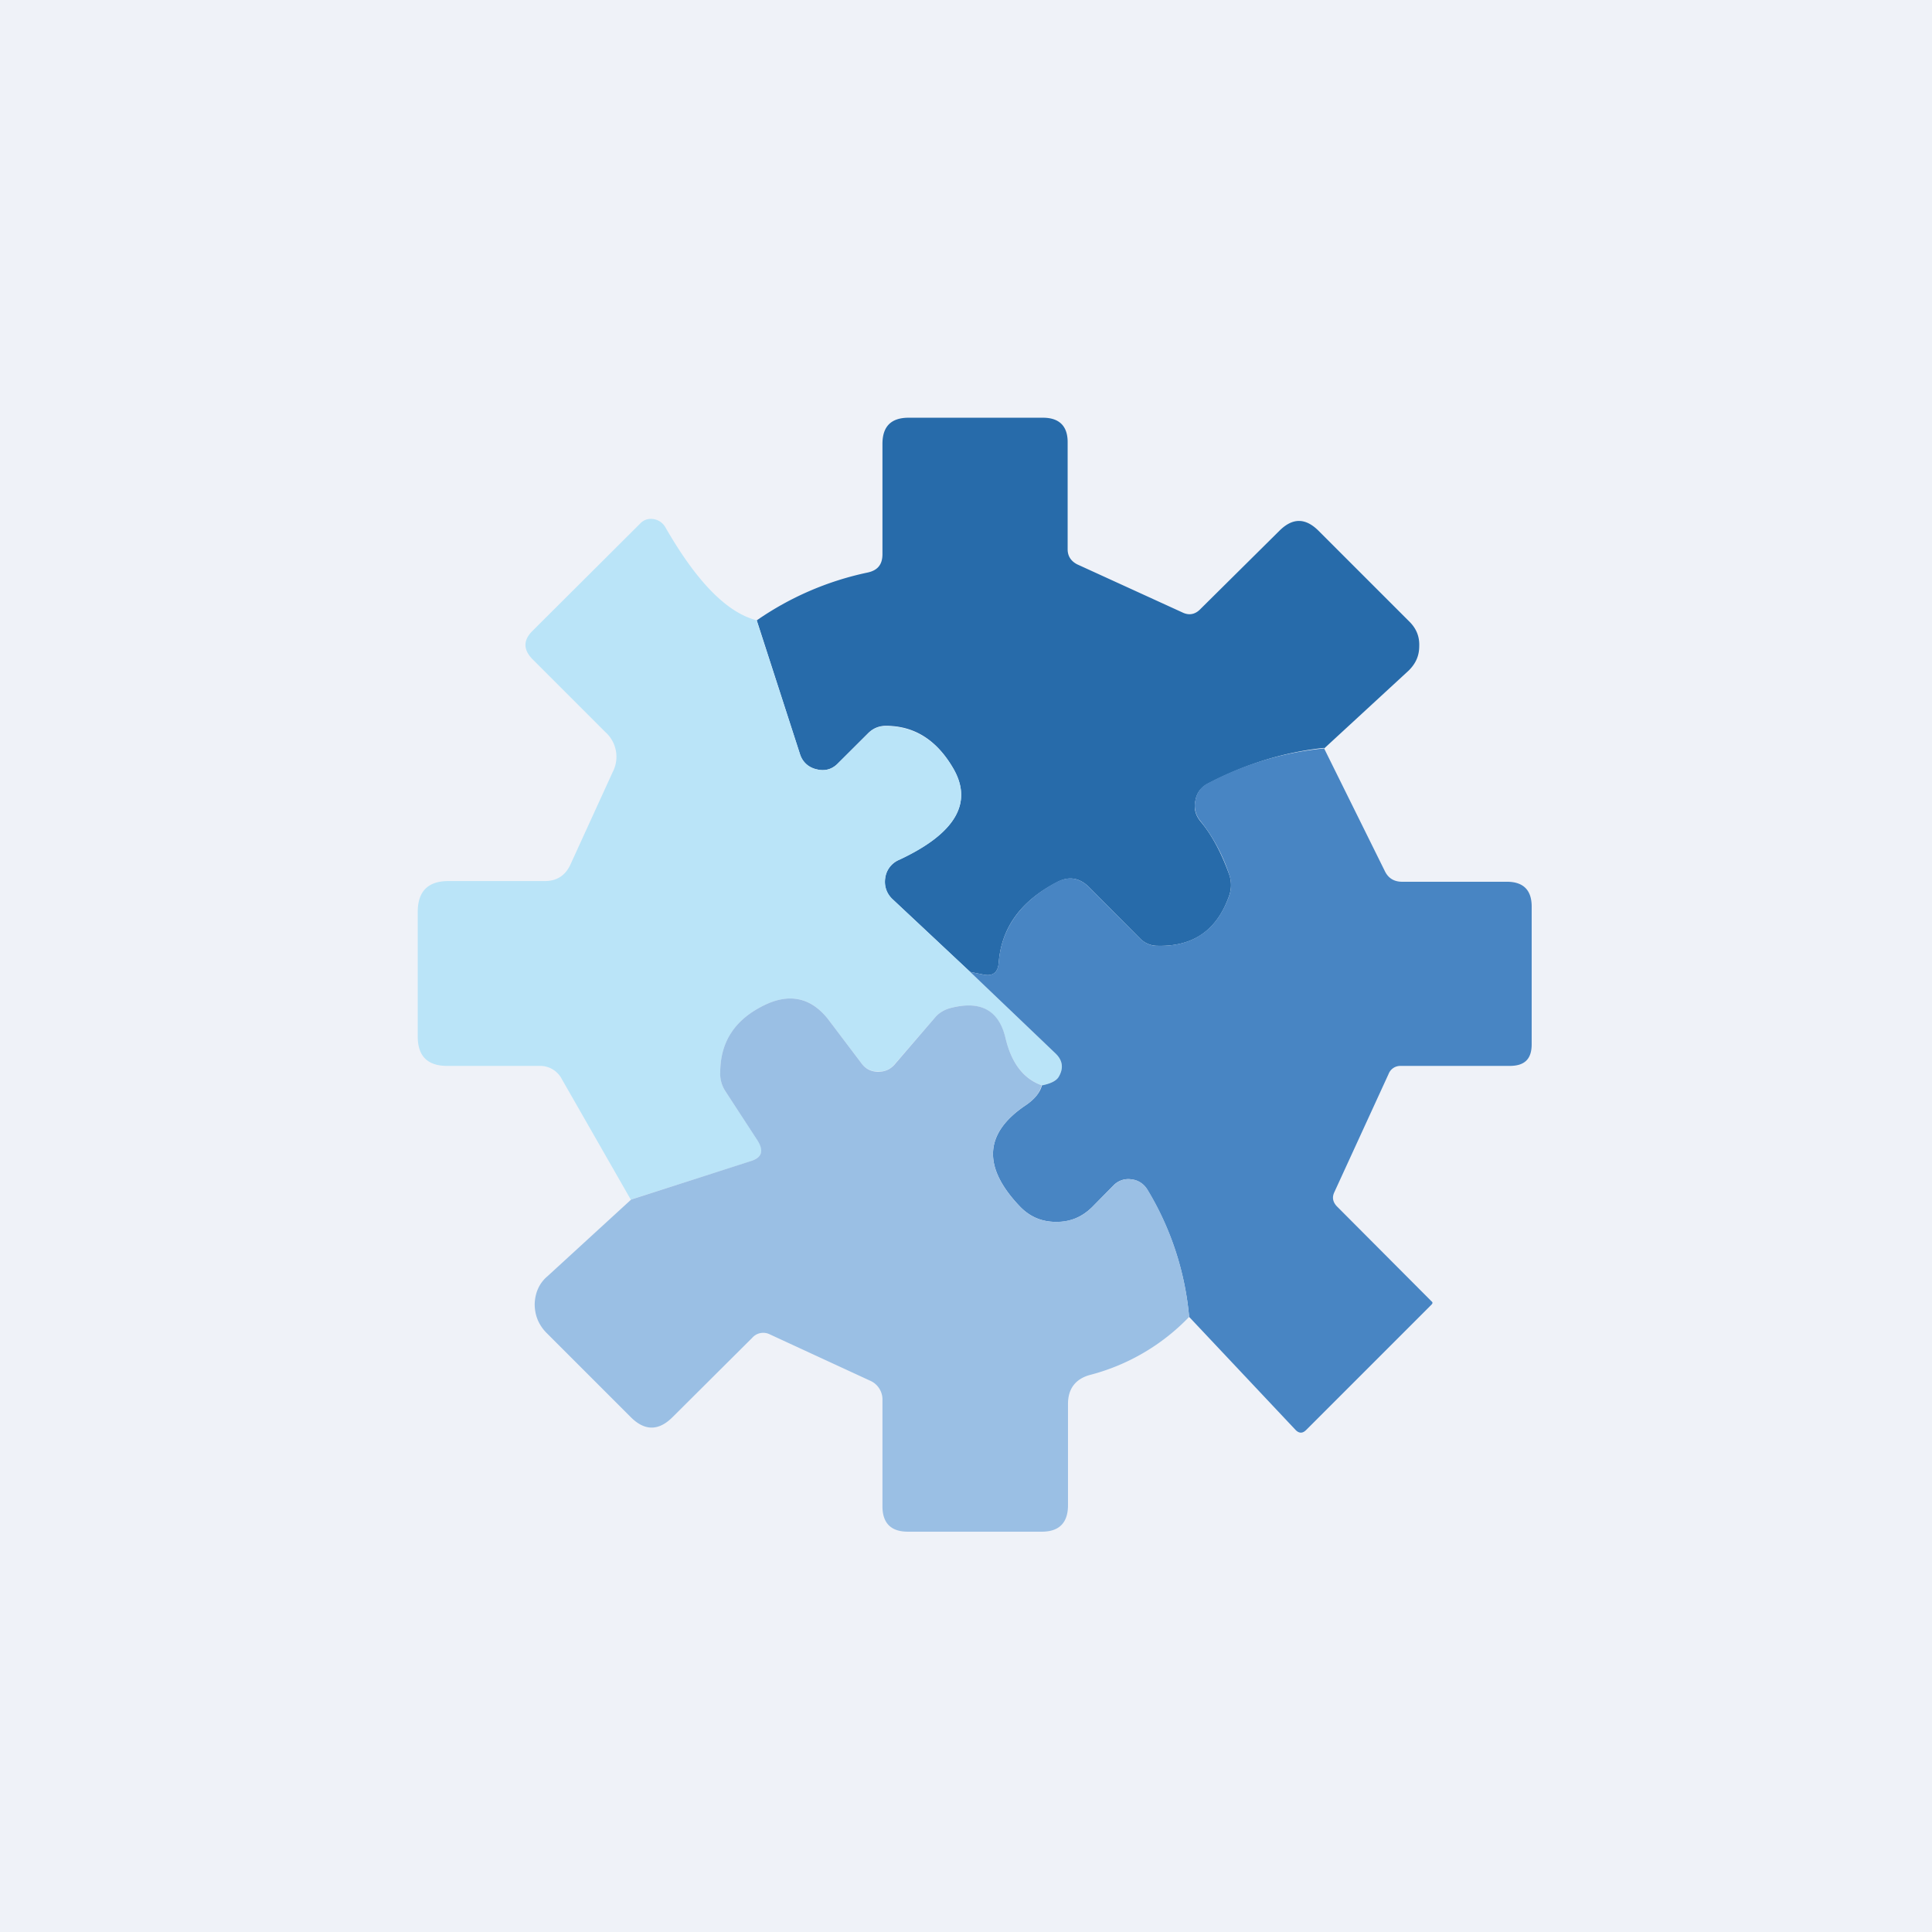 <?xml version="1.0" encoding="UTF-8"?>
<!-- generated by Finnhub -->
<svg viewBox="0 0 55.5 55.5" xmlns="http://www.w3.org/2000/svg">
<path d="M 0,0 H 55.5 V 55.5 H 0 Z" fill="rgb(239, 242, 248)"/>
<path d="M 38.03,21.485 C 36.94,21.6 35.84,21.92 34.72,22.5 C 34.52,22.6 34.38,22.76 34.34,23 C 34.29,23.22 34.34,23.42 34.49,23.6 C 34.8,23.97 35.08,24.48 35.31,25.12 C 35.38,25.32 35.38,25.53 35.31,25.73 C 34.96,26.73 34.27,27.2 33.24,27.17 A 0.7,0.7 0 0,1 32.76,26.97 L 31.29,25.49 C 31.01,25.21 30.7,25.16 30.35,25.35 C 29.32,25.89 28.77,26.65 28.69,27.65 C 28.67,27.95 28.51,28.06 28.22,27.99 L 27.87,27.92 L 25.65,25.84 A 0.66,0.66 0 0,1 25.43,25.22 A 0.66,0.66 0 0,1 25.83,24.7 C 27.45,23.94 27.97,23.06 27.37,22.05 C 26.9,21.25 26.26,20.85 25.45,20.85 C 25.25,20.85 25.09,20.92 24.95,21.05 L 24.08,21.92 C 23.91,22.1 23.7,22.16 23.46,22.1 A 0.63,0.63 0 0,1 22.98,21.66 L 21.74,17.82 A 8.74,8.74 0 0,1 24.91,16.45 C 25.21,16.39 25.35,16.22 25.35,15.92 V 12.75 C 25.35,12.25 25.6,12 26.1,12 H 29.96 C 30.43,12 30.67,12.24 30.67,12.7 V 15.78 C 30.67,15.98 30.77,16.12 30.94,16.21 L 33.96,17.59 C 34.16,17.69 34.34,17.65 34.49,17.49 L 36.75,15.25 C 37.13,14.87 37.5,14.87 37.88,15.25 L 40.49,17.86 C 40.69,18.06 40.78,18.29 40.77,18.56 C 40.77,18.84 40.67,19.06 40.47,19.26 L 38.04,21.5 Z" fill="rgb(39, 107, 170)"/>
<path d="M 21.73,17.805 L 22.98,21.66 C 23.06,21.9 23.22,22.04 23.46,22.1 S 23.91,22.1 24.08,21.92 L 24.95,21.06 C 25.09,20.92 25.25,20.86 25.45,20.86 C 26.25,20.86 26.9,21.26 27.37,22.05 C 27.97,23.05 27.45,23.95 25.83,24.7 A 0.66,0.66 0 0,0 25.43,25.22 C 25.4,25.46 25.47,25.67 25.65,25.84 L 27.87,27.92 L 30.32,30.26 C 30.53,30.46 30.56,30.69 30.41,30.94 C 30.34,31.04 30.18,31.13 29.93,31.18 C 29.4,30.98 29.06,30.54 28.89,29.84 C 28.69,29.01 28.15,28.72 27.26,28.97 A 0.84,0.84 0 0,0 26.86,29.23 L 25.69,30.58 A 0.57,0.57 0 0,1 25.21,30.78 A 0.57,0.57 0 0,1 24.75,30.55 L 23.79,29.28 C 23.31,28.67 22.72,28.53 22.01,28.85 C 21.13,29.26 20.69,29.92 20.69,30.81 C 20.69,31.01 20.73,31.19 20.84,31.35 L 21.76,32.75 C 21.96,33.05 21.89,33.25 21.56,33.36 L 18.12,34.46 L 16.14,31 A 0.7,0.7 0 0,0 15.49,30.62 H 12.85 C 12.28,30.62 12,30.34 12,29.77 V 26.2 C 12,25.6 12.3,25.31 12.88,25.31 H 15.65 C 15.99,25.31 16.23,25.16 16.38,24.85 L 17.6,22.18 A 0.95,0.95 0 0,0 17.39,21.03 L 15.29,18.93 C 15.03,18.66 15.03,18.39 15.29,18.13 L 18.38,15.05 C 18.48,14.94 18.61,14.89 18.76,14.91 C 18.91,14.93 19.03,15.01 19.11,15.14 C 20.01,16.71 20.88,17.6 21.74,17.82 Z" fill="rgb(186, 228, 248)"/>
<path d="M 38.03,21.485 L 39.78,25.02 C 39.88,25.23 40.05,25.33 40.28,25.33 H 43.29 C 43.76,25.33 44,25.57 44,26.04 V 30 C 44,30.42 43.8,30.62 43.37,30.62 H 40.23 A 0.36,0.36 0 0,0 39.89,30.85 L 38.33,34.25 C 38.26,34.4 38.29,34.53 38.4,34.65 L 41.12,37.38 C 41.16,37.41 41.16,37.44 41.12,37.48 L 37.52,41.08 C 37.42,41.18 37.32,41.18 37.22,41.08 L 34.16,37.83 A 8.5,8.5 0 0,0 32.96,34.18 A 0.6,0.6 0 0,0 32.51,33.88 A 0.59,0.59 0 0,0 31.99,34.05 L 31.37,34.68 C 31.07,34.97 30.73,35.11 30.33,35.1 C 29.92,35.1 29.58,34.95 29.3,34.66 C 28.22,33.53 28.27,32.56 29.45,31.76 C 29.72,31.58 29.88,31.38 29.93,31.18 C 30.18,31.13 30.34,31.05 30.41,30.94 C 30.56,30.69 30.53,30.46 30.32,30.26 L 27.87,27.92 L 28.22,27.99 C 28.52,28.06 28.67,27.94 28.69,27.64 C 28.77,26.66 29.32,25.89 30.35,25.34 C 30.7,25.16 31.01,25.21 31.29,25.49 L 32.76,26.97 C 32.9,27.1 33.06,27.17 33.24,27.17 C 34.27,27.2 34.96,26.72 35.31,25.73 C 35.38,25.53 35.38,25.33 35.31,25.12 A 4.95,4.95 0 0,0 34.49,23.59 A 0.68,0.68 0 0,1 34.34,22.99 C 34.38,22.76 34.51,22.59 34.72,22.49 A 8.95,8.95 0 0,1 38.04,21.5 Z" fill="rgb(72, 133, 195)"/>
<path d="M 29.92,31.165 C 29.88,31.38 29.73,31.58 29.45,31.76 C 28.27,32.56 28.22,33.53 29.3,34.66 C 29.58,34.95 29.92,35.1 30.33,35.1 C 30.73,35.1 31.08,34.97 31.37,34.68 L 31.99,34.05 C 32.14,33.91 32.31,33.85 32.51,33.88 C 32.71,33.9 32.86,34.01 32.97,34.18 A 8.5,8.5 0 0,1 34.16,37.83 A 6.06,6.06 0 0,1 31.34,39.49 C 30.9,39.6 30.68,39.89 30.68,40.33 V 43.24 C 30.68,43.74 30.43,44 29.93,44 H 26.08 C 25.6,44 25.35,43.76 25.35,43.27 V 40.23 A 0.59,0.59 0 0,0 24.99,39.66 L 22.11,38.33 A 0.42,0.42 0 0,0 21.61,38.43 L 19.32,40.71 C 18.92,41.11 18.52,41.11 18.12,40.71 L 15.69,38.28 C 15.47,38.05 15.36,37.78 15.36,37.46 C 15.37,37.14 15.49,36.86 15.73,36.66 L 18.13,34.46 L 21.55,33.36 C 21.89,33.26 21.95,33.06 21.76,32.76 L 20.84,31.35 A 0.9,0.9 0 0,1 20.69,30.81 C 20.69,29.91 21.13,29.26 22.01,28.85 C 22.71,28.53 23.31,28.67 23.79,29.28 L 24.75,30.55 C 24.87,30.71 25.02,30.78 25.21,30.79 C 25.41,30.79 25.56,30.73 25.69,30.59 L 26.86,29.23 C 26.96,29.11 27.1,29.02 27.26,28.97 C 28.16,28.72 28.7,29.01 28.89,29.84 C 29.06,30.54 29.4,30.99 29.93,31.18 Z" fill="rgb(154, 191, 228)"/>
</svg>
